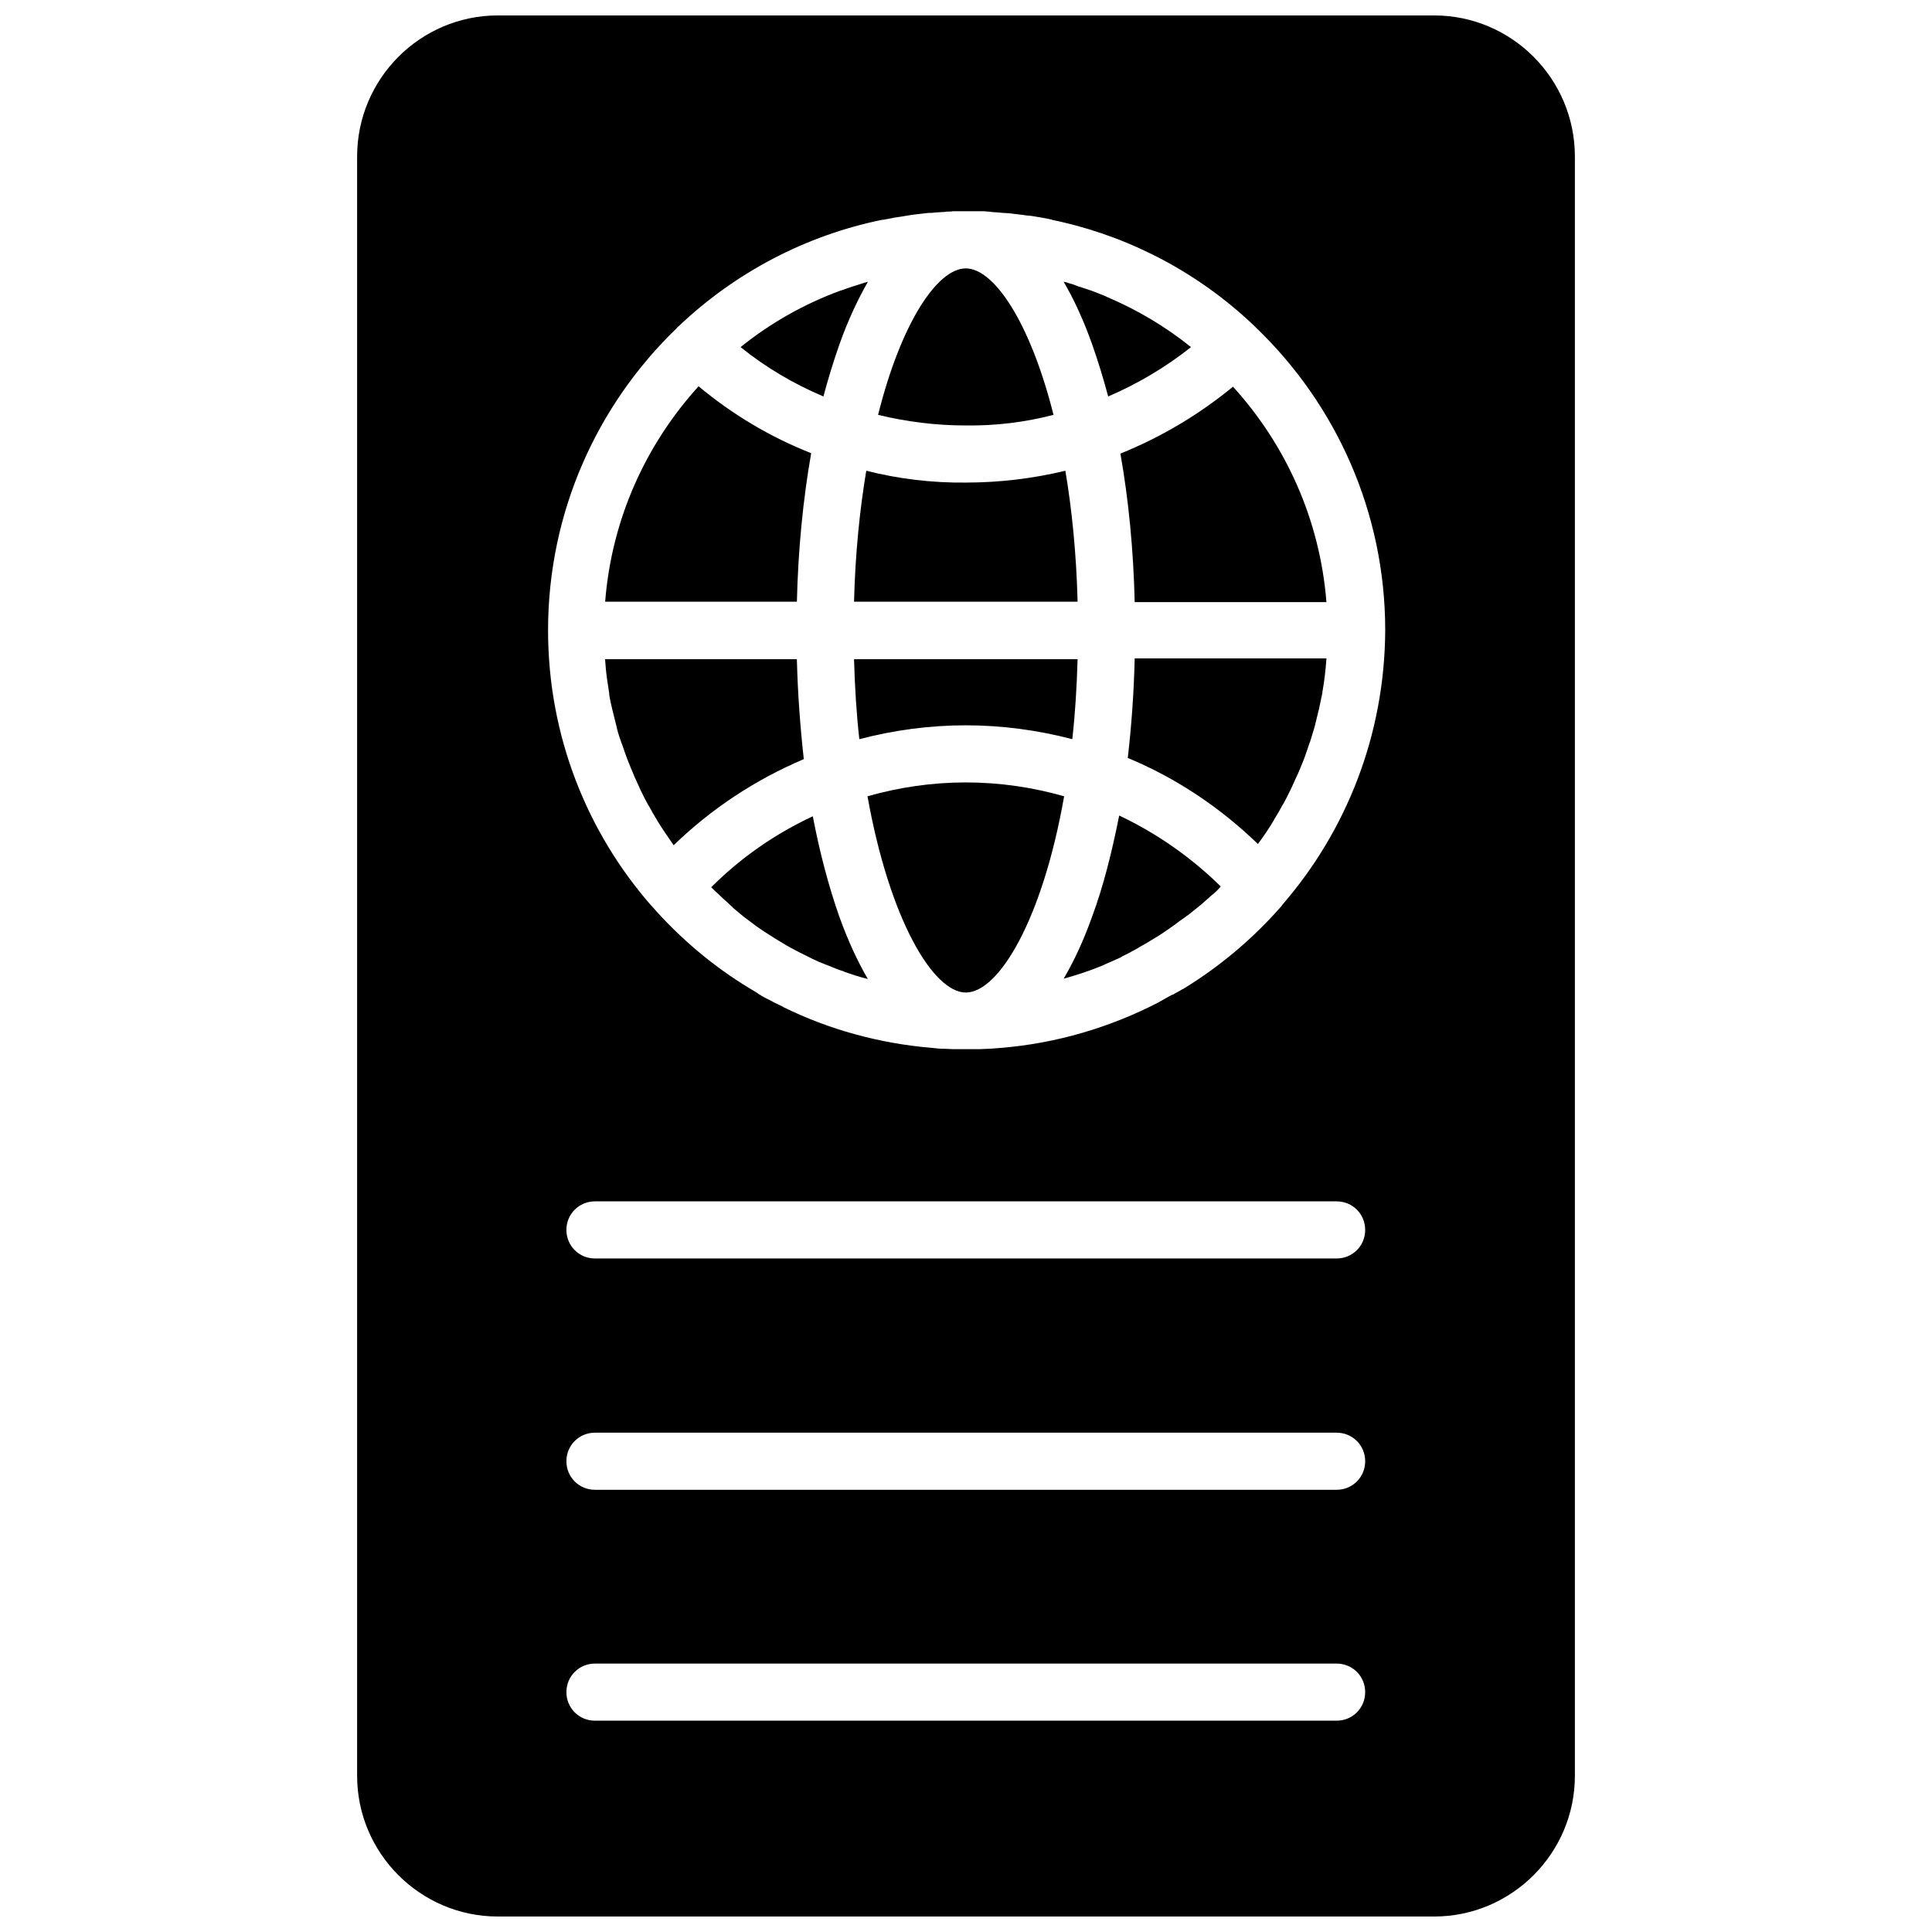 <?xml version="1.0" encoding="UTF-8"?>
<!-- Uploaded to: ICON Repo, www.svgrepo.com, Generator: ICON Repo Mixer Tools -->
<svg width="800px" height="800px" version="1.1" viewBox="144 144 512 512" xmlns="http://www.w3.org/2000/svg">
 <defs>
  <clipPath id="a">
   <path d="m238 148.09h324v503.81h-324z"/>
  </clipPath>
 </defs>
 <path d="m355.18 318.7h-50.812v0.215c0.109 1.512 0.215 2.918 0.434 4.434v0.109c0.215 1.406 0.434 2.918 0.648 4.324v0.324c0.215 1.406 0.539 2.703 0.863 4.109 0 0.109 0.109 0.324 0.109 0.434l0.973 3.891c0 0.215 0.109 0.324 0.109 0.539 0.324 1.297 0.758 2.594 1.188 3.785 0.109 0.215 0.109 0.324 0.215 0.539 0.434 1.297 0.863 2.488 1.297 3.676 0.109 0.215 0.109 0.324 0.215 0.539 0.434 1.188 0.973 2.379 1.512 3.676 0.109 0.215 0.109 0.324 0.215 0.539 0.539 1.188 1.082 2.379 1.621 3.566 0.109 0.109 0.109 0.324 0.215 0.434 0.539 1.188 1.188 2.379 1.84 3.566 0.109 0.109 0.109 0.215 0.215 0.324 0.648 1.188 1.297 2.379 2.055 3.566 0 0.109 0.109 0.109 0.109 0.215 1.406 2.269 2.812 4.324 4.324 6.488 10.055-9.73 21.73-17.406 34.488-22.812-0.965-8.75-1.613-17.504-1.832-26.48z"/>
 <path d="m359.4 360.32c-9.945 4.648-19.027 10.918-26.922 18.812 0.648 0.648 1.297 1.297 2.055 1.945l0.434 0.434c0.863 0.863 1.84 1.621 2.703 2.488 0.215 0.215 0.434 0.324 0.539 0.539 0.863 0.758 1.84 1.512 2.703 2.269 0.324 0.215 0.539 0.434 0.863 0.648 0.863 0.648 1.73 1.297 2.594 1.945 0.324 0.215 0.758 0.539 1.082 0.758 0.758 0.539 1.621 1.082 2.488 1.621 0.539 0.324 0.973 0.648 1.512 0.973 0.758 0.434 1.406 0.863 2.164 1.297 0.648 0.434 1.297 0.758 2.055 1.188 0.648 0.324 1.188 0.648 1.84 0.973 0.863 0.434 1.73 0.863 2.594 1.297 0.434 0.215 0.863 0.434 1.297 0.648 1.082 0.539 2.164 0.973 3.242 1.406 0.324 0.109 0.539 0.215 0.863 0.324 1.297 0.539 2.594 1.082 4 1.512 0.109 0 0.109 0.109 0.215 0.109 2.055 0.758 4.109 1.406 6.269 1.945-2.594-4.434-5.191-9.945-7.566-16.543-2.809-7.992-5.188-16.969-7.023-26.59z"/>
 <path d="m399.95 351.35c-8.973 0-17.73 1.297-26.055 3.676 5.84 32.648 17.406 52.004 26.055 52.004 8.758 0 20.324-19.352 26.055-52.004-8.324-2.379-17.082-3.676-26.055-3.676z"/>
 <path d="m373.57 268.75c-1.73 10.379-2.918 21.945-3.242 34.703h59.246c-0.324-12.758-1.512-24.434-3.242-34.703-8.539 2.055-17.406 3.137-26.379 3.137-8.977 0.105-17.844-0.977-26.383-3.137z"/>
 <path d="m371.73 339.89c9.082-2.379 18.594-3.676 28.219-3.676 9.621 0 19.137 1.297 28.219 3.676 0.758-6.703 1.188-13.73 1.406-21.191h-59.246c0.215 7.461 0.645 14.488 1.402 21.191z"/>
 <path d="m423.19 253.94c-6.16-24.543-15.785-38.812-23.242-38.812-7.461 0-17.082 14.164-23.246 38.812 7.566 1.84 15.352 2.812 23.246 2.812 8 0.105 15.785-0.867 23.242-2.812z"/>
 <path d="m366.43 235.34c2.379-6.703 4.973-12.109 7.566-16.648-0.324 0.109-0.539 0.109-0.863 0.215-2.055 0.648-4.109 1.297-6.164 2.055h-0.109c-9.73 3.566-18.703 8.648-26.598 15.027 6.703 5.406 14.055 9.73 21.945 13.082 1.305-4.863 2.707-9.406 4.223-13.73z"/>
 <path d="m358.97 264.1c-10.703-4.215-20.758-10.164-29.84-17.73-13.945 15.352-23.027 35.137-24.758 57.086h50.812c0.324-13.734 1.625-27.031 3.785-39.355z"/>
 <g clip-path="url(#a)">
  <path d="m524.06 148.09h-248.12c-20.543 0-37.301 16.758-37.301 37.406v429.1c0 20.543 16.758 37.301 37.301 37.301h248.12c20.543 0 37.301-16.758 37.301-37.301v-429.1c0-20.648-16.758-37.406-37.301-37.406zm-25.84 451.91h-196.55c-4.215 0-7.566-3.352-7.566-7.566s3.352-7.566 7.566-7.566h196.55c4.215 0 7.566 3.352 7.566 7.566 0.004 4.215-3.348 7.566-7.566 7.566zm0-61.191h-196.55c-4.215 0-7.566-3.352-7.566-7.566s3.352-7.566 7.566-7.566h196.55c4.215 0 7.566 3.352 7.566 7.566 0.004 4.215-3.348 7.566-7.566 7.566zm0-61.301h-196.55c-4.215 0-7.566-3.352-7.566-7.566 0-4.215 3.352-7.566 7.566-7.566h196.55c4.215 0 7.566 3.352 7.566 7.566 0.004 4.215-3.348 7.566-7.566 7.566zm-14.379-93.734c-0.109 0.109-0.109 0.215-0.215 0.324-7.566 8.648-16.324 16-25.84 21.84-0.109 0.109-0.324 0.215-0.434 0.215-0.539 0.324-1.082 0.648-1.73 0.973-0.324 0.215-0.648 0.434-1.082 0.539-0.434 0.215-0.758 0.434-1.188 0.648-0.539 0.324-1.188 0.648-1.73 0.973-0.215 0.109-0.324 0.215-0.539 0.324-12.758 6.594-27.027 10.918-42.055 12.109-0.863 0.109-1.84 0.109-2.703 0.215h-0.324c-0.863 0-1.73 0.109-2.488 0.109h-0.434-2.918-2.918-0.539c-0.863 0-1.621-0.109-2.488-0.109h-0.324c-0.863 0-1.73-0.109-2.703-0.215h-0.109c-14.055-1.188-27.352-4.863-39.461-10.812 0 0-0.109 0-0.109-0.109-0.758-0.324-1.512-0.758-2.269-1.082-0.324-0.215-0.648-0.324-0.973-0.539-0.434-0.215-0.863-0.434-1.297-0.648-0.539-0.324-1.082-0.539-1.512-0.863-0.215-0.109-0.434-0.215-0.648-0.434-0.648-0.434-1.297-0.758-1.945-1.188-0.109 0-0.109-0.109-0.215-0.109-9.621-5.84-18.379-13.191-25.949-21.84-0.109-0.109-0.109-0.109-0.215-0.215-16.973-19.461-27.246-44.977-27.246-72.867 0-31.352 13.082-59.785 34.055-80.004 0.215-0.215 0.324-0.434 0.539-0.539 15.137-14.379 33.84-24.109 53.949-28.219h0.215c0.758-0.109 1.621-0.324 2.379-0.434 0.109 0 0.324-0.109 0.434-0.109 0.758-0.109 1.406-0.215 2.164-0.324 0.215 0 0.434-0.109 0.648-0.109 0.648-0.109 1.297-0.215 1.945-0.324 0.324 0 0.539-0.109 0.863-0.109 0.648-0.109 1.188-0.109 1.84-0.215 0.324 0 0.648-0.109 0.973-0.109 0.539-0.109 1.188-0.109 1.73-0.109 0.324 0 0.648-0.109 1.082-0.109 0.539 0 1.188-0.109 1.73-0.109 0.324 0 0.648 0 0.973-0.109 0.648 0 1.297 0 1.84-0.109h0.863 2.812 2.812 0.863c0.648 0 1.188 0 1.84 0.109 0.324 0 0.648 0 1.082 0.109 0.539 0 1.082 0.109 1.73 0.109 0.324 0 0.758 0.109 1.082 0.109 0.539 0 1.082 0.109 1.73 0.109 0.324 0 0.648 0.109 0.973 0.109 0.539 0.109 1.188 0.109 1.73 0.215 0.324 0 0.648 0.109 0.973 0.109 0.648 0.109 1.188 0.215 1.84 0.215 0.215 0 0.539 0.109 0.758 0.109 0.648 0.109 1.297 0.215 1.945 0.324 0.215 0 0.434 0.109 0.648 0.109 0.758 0.109 1.512 0.324 2.164 0.434 0.109 0 0.215 0 0.324 0.109 0.863 0.215 1.621 0.324 2.488 0.539 19.137 4.434 36.758 13.84 51.246 27.676l0.539 0.539c20.973 20.219 34.055 48.652 34.055 80.004-0.121 27.898-10.391 53.305-27.258 72.766z"/>
 </g>
 <path d="m437.68 249.07c7.785-3.352 15.137-7.676 21.945-13.082-6.703-5.406-14.164-9.84-22.27-13.297-0.109 0-0.109-0.109-0.215-0.109-1.188-0.539-2.488-0.973-3.785-1.512-0.215-0.109-0.434-0.109-0.648-0.215-0.648-0.215-1.297-0.434-1.945-0.648-0.758-0.215-1.406-0.434-2.164-0.758-0.539-0.215-1.188-0.324-1.73-0.539-0.324-0.109-0.648-0.215-0.973-0.215 2.594 4.434 5.191 9.945 7.566 16.648 1.516 4.32 2.922 8.863 4.219 13.727z"/>
 <path d="m433.46 386.81c-2.379 6.703-4.973 12.109-7.566 16.543 3.566-0.973 7.137-2.164 10.488-3.566 0.109-0.109 0.324-0.109 0.434-0.215 1.188-0.539 2.488-1.082 3.676-1.621 0.324-0.109 0.648-0.324 0.973-0.539 0.973-0.434 1.945-0.973 2.918-1.512 0.539-0.324 1.082-0.539 1.512-0.863 0.758-0.434 1.512-0.863 2.269-1.297 0.648-0.434 1.297-0.758 1.945-1.188 0.539-0.324 1.082-0.648 1.73-1.082 0.758-0.539 1.621-1.082 2.379-1.621 0.434-0.324 0.758-0.539 1.188-0.863 0.863-0.648 1.73-1.297 2.703-1.945 0.215-0.215 0.539-0.434 0.758-0.539 0.973-0.758 1.84-1.512 2.812-2.269 0.109-0.109 0.215-0.215 0.434-0.324 0.973-0.863 1.945-1.73 2.918-2.594 0.109-0.109 0.215-0.215 0.434-0.324 0.758-0.648 1.406-1.297 2.055-2.055-7.891-7.785-17.082-14.164-26.922-18.812-1.949 9.82-4.219 18.797-7.137 26.688z"/>
 <path d="m442.87 344.86c12.758 5.297 24.434 13.082 34.488 22.812 1.512-2.055 3.027-4.215 4.324-6.488 0-0.109 0.109-0.109 0.109-0.215 0.758-1.188 1.406-2.379 2.055-3.566 0.109-0.109 0.109-0.215 0.215-0.324 0.648-1.188 1.297-2.379 1.84-3.566 0.109-0.109 0.109-0.324 0.215-0.434 0.539-1.188 1.082-2.379 1.621-3.566 0.109-0.109 0.109-0.324 0.215-0.434 0.539-1.188 0.973-2.379 1.512-3.676 0.109-0.215 0.109-0.324 0.215-0.539 0.434-1.188 0.863-2.488 1.297-3.785 0.109-0.215 0.109-0.324 0.215-0.539 0.434-1.297 0.758-2.594 1.188-3.891 0-0.109 0.109-0.324 0.109-0.434 0.324-1.297 0.648-2.594 0.973-4 0-0.109 0.109-0.215 0.109-0.434 0.324-1.406 0.539-2.703 0.863-4.109v-0.215c0.539-2.918 0.863-5.84 1.082-8.867v-0.109h-50.812c-0.211 9.191-0.859 17.945-1.832 26.379z"/>
 <path d="m440.92 264.21c2.164 12.219 3.461 25.516 3.785 39.352h50.812c-1.73-21.945-10.812-41.73-24.758-57.086-9.082 7.465-19.137 13.41-29.84 17.734z"/>
</svg>